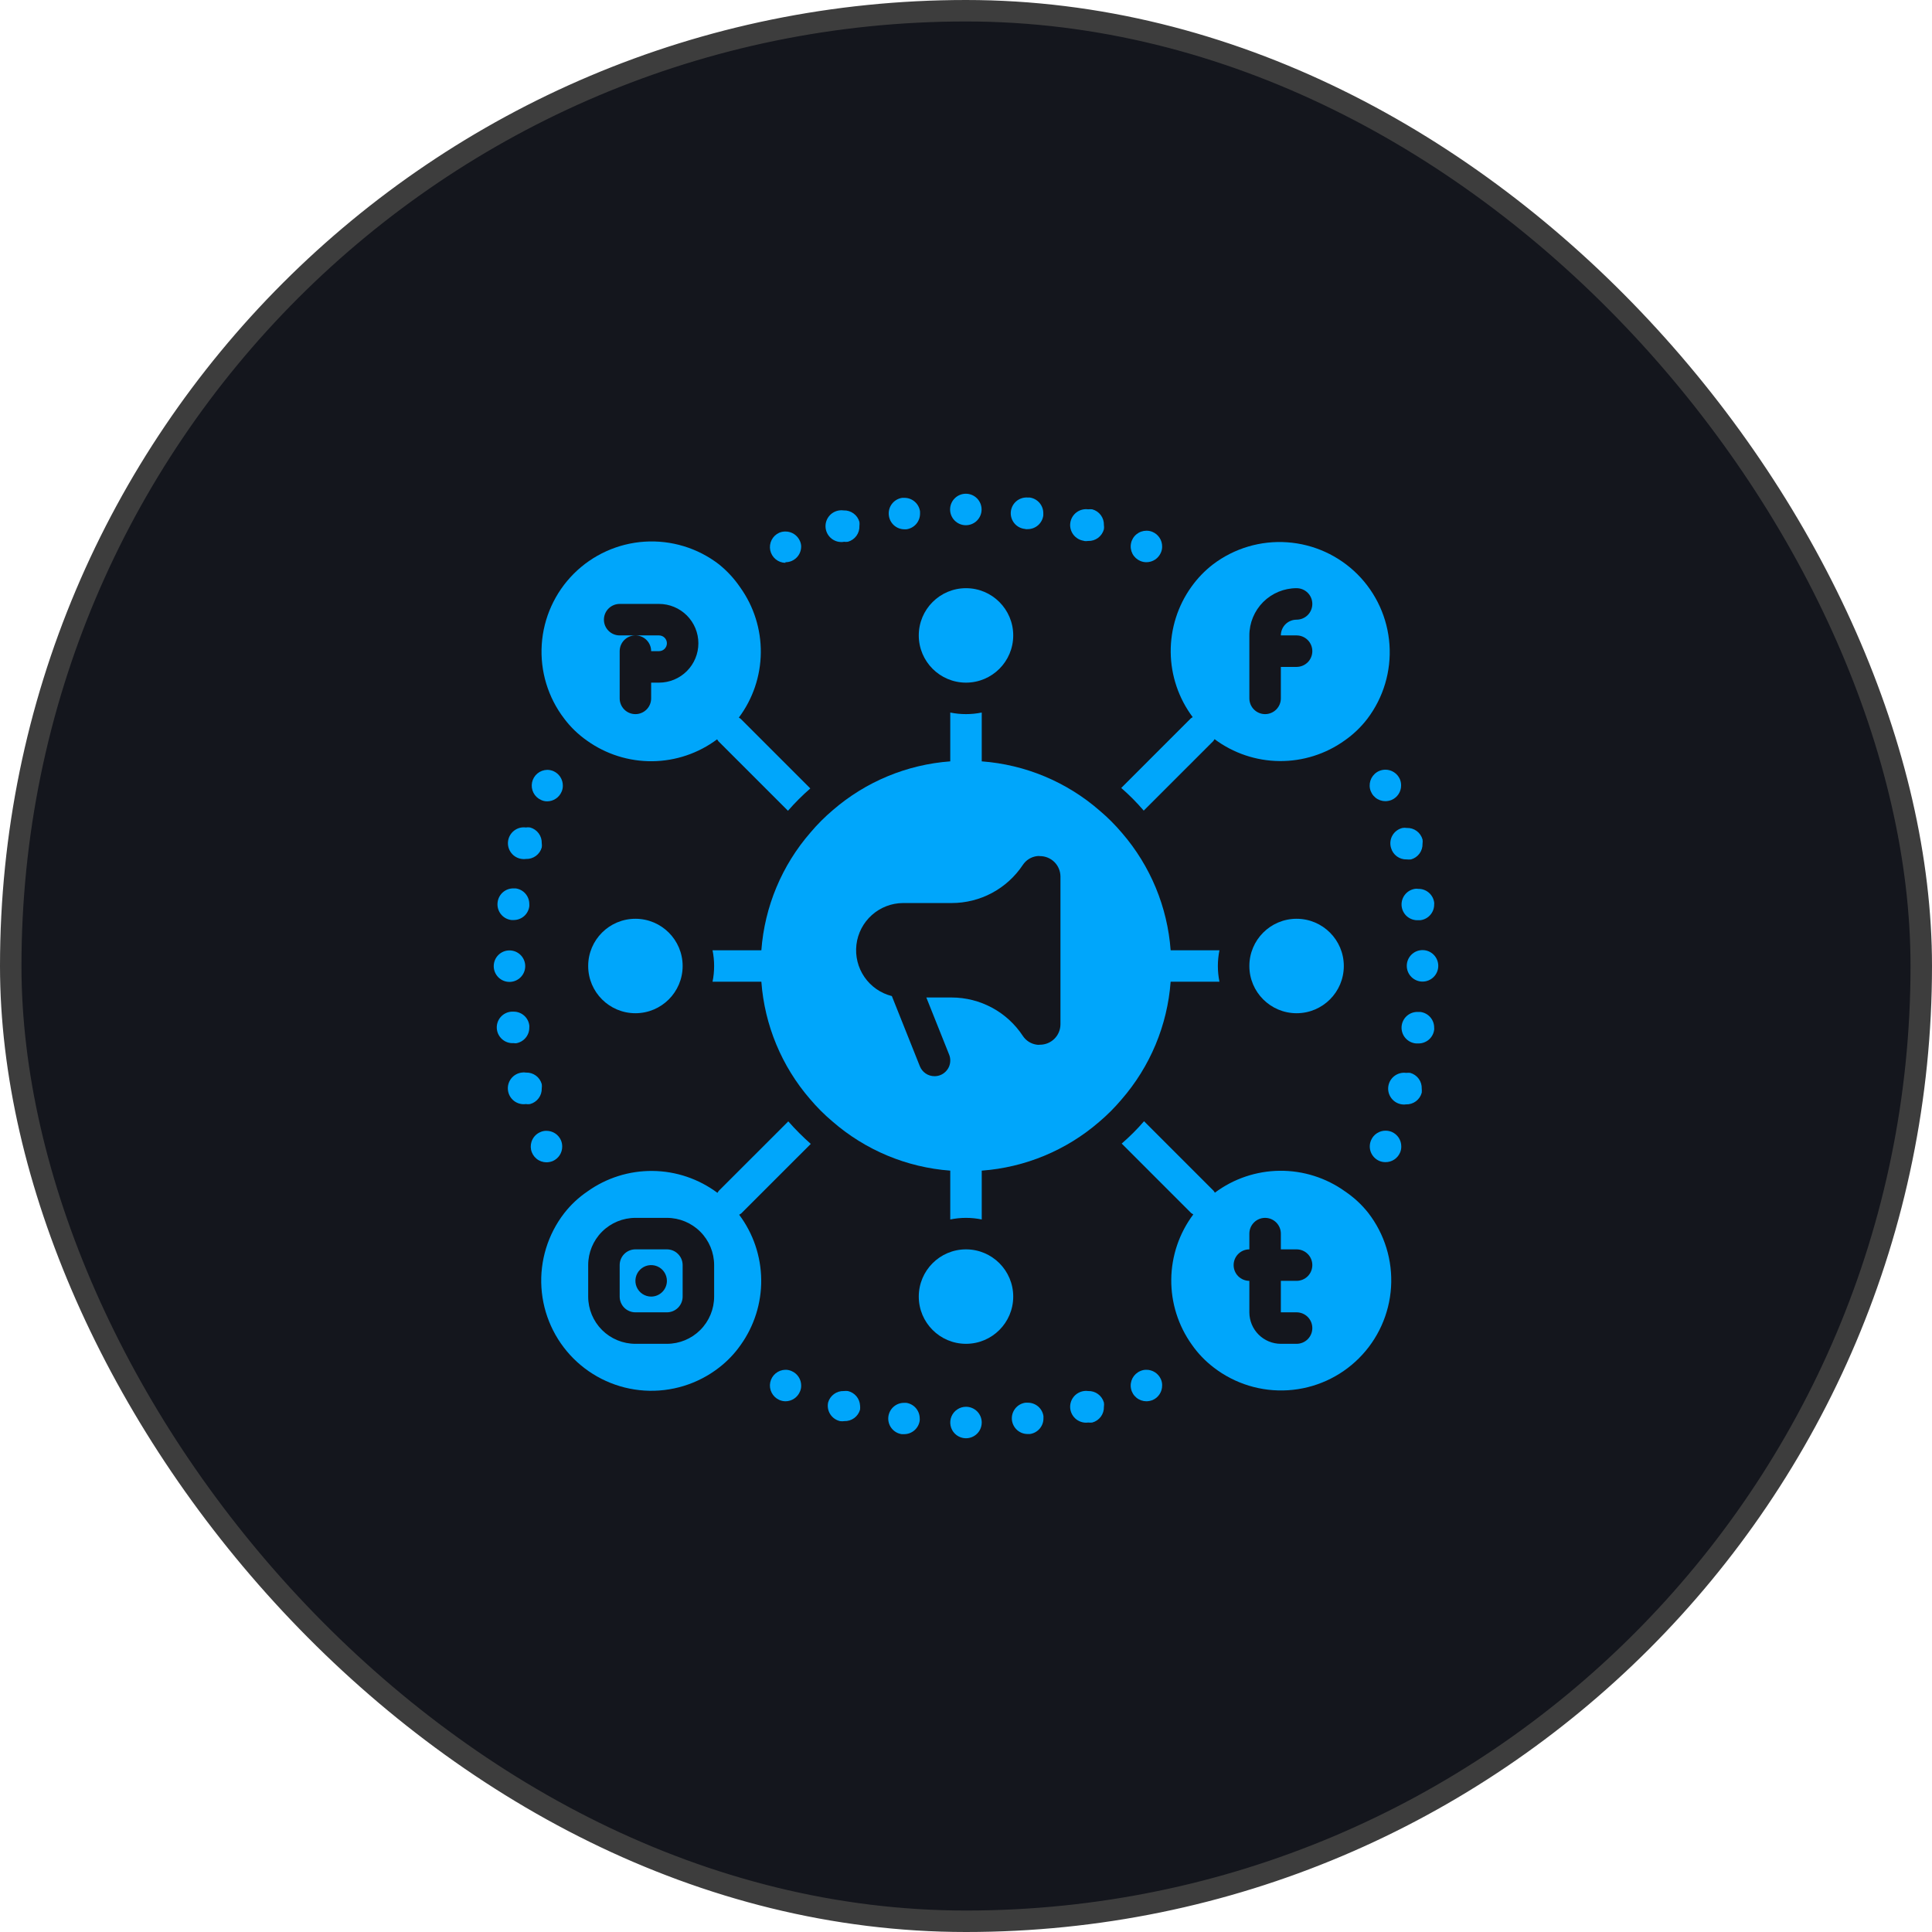 <svg width="90" height="90" viewBox="0 0 90 90" fill="none" xmlns="http://www.w3.org/2000/svg">
<rect x="0.5" y="0.5" width="89" height="89" rx="44.5" fill="#14161D" stroke="#3D3D3D"/>
<path d="M27.341 34.499C28.227 35.134 29.293 35.471 30.383 35.461C31.474 35.45 32.532 35.093 33.406 34.44C33.423 34.471 33.443 34.501 33.465 34.528L36.706 37.769C37.029 37.399 37.377 37.051 37.747 36.728L34.506 33.487C34.478 33.465 34.449 33.445 34.418 33.428C35.072 32.554 35.431 31.494 35.441 30.402C35.452 29.31 35.114 28.243 34.477 27.356C34.202 26.952 33.868 26.591 33.487 26.285C32.499 25.526 31.269 25.153 30.026 25.233C28.783 25.314 27.612 25.844 26.731 26.724C25.85 27.605 25.319 28.775 25.237 30.018C25.155 31.261 25.527 32.491 26.285 33.479C26.581 33.873 26.938 34.217 27.341 34.499ZM28.867 28.133H30.7C31.186 28.133 31.652 28.327 31.996 28.67C32.34 29.014 32.533 29.48 32.533 29.967C32.533 30.453 32.34 30.919 31.996 31.263C31.652 31.607 31.186 31.8 30.7 31.8H30.333V32.533C30.333 32.728 30.256 32.914 30.119 33.052C29.981 33.19 29.794 33.267 29.6 33.267C29.405 33.267 29.219 33.19 29.081 33.052C28.944 32.914 28.867 32.728 28.867 32.533V30.333C28.867 30.139 28.944 29.952 29.081 29.815C29.219 29.677 29.405 29.6 29.6 29.6H28.867C28.672 29.6 28.486 29.523 28.348 29.385C28.21 29.248 28.133 29.061 28.133 28.867C28.133 28.672 28.21 28.486 28.348 28.348C28.486 28.211 28.672 28.133 28.867 28.133Z" fill="#00A6FB"/>
<path d="M30.333 30.333H30.7C30.797 30.333 30.891 30.295 30.959 30.226C31.028 30.157 31.067 30.064 31.067 29.967C31.067 29.869 31.028 29.776 30.959 29.707C30.891 29.639 30.797 29.6 30.7 29.6H29.6C29.795 29.6 29.981 29.677 30.119 29.815C30.256 29.952 30.333 30.139 30.333 30.333Z" fill="#00A6FB"/>
<path d="M31.067 58.2H29.6C29.405 58.2 29.219 58.277 29.081 58.415C28.944 58.552 28.867 58.739 28.867 58.933V60.4C28.867 60.594 28.944 60.781 29.081 60.919C29.219 61.056 29.405 61.133 29.6 61.133H31.067C31.261 61.133 31.448 61.056 31.585 60.919C31.723 60.781 31.8 60.594 31.8 60.4V58.933C31.8 58.739 31.723 58.552 31.585 58.415C31.448 58.277 31.261 58.2 31.067 58.2ZM30.333 60.4C30.188 60.4 30.047 60.357 29.926 60.276C29.805 60.196 29.711 60.081 29.656 59.947C29.6 59.813 29.586 59.666 29.614 59.524C29.642 59.381 29.712 59.251 29.815 59.148C29.917 59.045 30.048 58.976 30.19 58.947C30.333 58.919 30.48 58.934 30.614 58.989C30.748 59.045 30.863 59.139 30.943 59.259C31.024 59.38 31.067 59.522 31.067 59.667C31.067 59.861 30.989 60.048 30.852 60.185C30.714 60.323 30.528 60.4 30.333 60.4Z" fill="#00A6FB"/>
<path d="M62.659 55.501C61.773 54.866 60.707 54.529 59.617 54.539C58.526 54.55 57.468 54.907 56.594 55.56C56.577 55.529 56.557 55.499 56.535 55.472L53.294 52.231C52.973 52.603 52.625 52.951 52.253 53.272L55.494 56.513C55.524 56.535 55.556 56.555 55.589 56.572C54.934 57.445 54.574 58.505 54.562 59.597C54.55 60.689 54.887 61.756 55.523 62.644C55.804 63.046 56.146 63.402 56.535 63.7C57.523 64.464 58.756 64.842 60.002 64.763C61.249 64.684 62.424 64.153 63.307 63.27C64.19 62.387 64.721 61.212 64.8 59.965C64.879 58.719 64.501 57.486 63.737 56.499C63.431 56.112 63.067 55.776 62.659 55.501ZM60.4 61.133C60.594 61.133 60.781 61.211 60.919 61.348C61.056 61.486 61.133 61.672 61.133 61.867C61.133 62.061 61.056 62.248 60.919 62.385C60.781 62.523 60.594 62.6 60.4 62.6H59.667C59.278 62.6 58.905 62.445 58.63 62.17C58.355 61.895 58.2 61.522 58.2 61.133V59.667C58.005 59.667 57.819 59.589 57.681 59.452C57.544 59.314 57.467 59.128 57.467 58.933C57.467 58.739 57.544 58.552 57.681 58.415C57.819 58.277 58.005 58.2 58.2 58.2V57.467C58.2 57.272 58.277 57.086 58.415 56.948C58.552 56.81 58.739 56.733 58.933 56.733C59.128 56.733 59.314 56.81 59.452 56.948C59.589 57.086 59.667 57.272 59.667 57.467V58.2H60.4C60.594 58.2 60.781 58.277 60.919 58.415C61.056 58.552 61.133 58.739 61.133 58.933C61.133 59.128 61.056 59.314 60.919 59.452C60.781 59.589 60.594 59.667 60.4 59.667H59.667V61.133H60.4Z" fill="#00A6FB"/>
<path d="M54.533 45.733H56.807C56.708 45.249 56.708 44.751 56.807 44.267H54.533C54.384 42.249 53.59 40.334 52.267 38.803C51.95 38.428 51.602 38.079 51.226 37.762C49.691 36.423 47.764 35.618 45.733 35.467V33.193C45.249 33.291 44.751 33.291 44.267 33.193V35.467C42.249 35.616 40.334 36.41 38.803 37.733C38.428 38.05 38.079 38.398 37.762 38.774C36.423 40.309 35.618 42.236 35.467 44.267H33.193C33.291 44.751 33.291 45.249 33.193 45.733H35.467C35.616 47.751 36.41 49.666 37.733 51.197C38.05 51.572 38.398 51.921 38.774 52.238C40.309 53.577 42.236 54.382 44.267 54.533V56.807C44.751 56.708 45.249 56.708 45.733 56.807V54.533C47.751 54.384 49.666 53.59 51.197 52.267C51.572 51.95 51.921 51.602 52.238 51.226C53.577 49.691 54.382 47.764 54.533 45.733ZM49.4 47.713C49.4 47.966 49.3 48.209 49.121 48.388C48.942 48.566 48.7 48.667 48.447 48.667C48.401 48.674 48.353 48.674 48.307 48.667C48.174 48.65 48.046 48.605 47.932 48.534C47.818 48.463 47.721 48.368 47.647 48.256C47.286 47.707 46.794 47.256 46.215 46.944C45.637 46.632 44.99 46.468 44.333 46.467H43.152L44.215 49.129C44.251 49.218 44.269 49.314 44.267 49.41C44.266 49.507 44.246 49.602 44.208 49.691C44.17 49.779 44.114 49.859 44.045 49.926C43.976 49.994 43.894 50.047 43.805 50.082C43.718 50.116 43.626 50.134 43.533 50.133C43.386 50.133 43.243 50.09 43.121 50.007C43 49.925 42.906 49.808 42.851 49.671L41.546 46.401C41.026 46.27 40.572 45.955 40.269 45.514C39.965 45.073 39.833 44.536 39.896 44.004C39.96 43.472 40.216 42.982 40.615 42.626C41.015 42.269 41.531 42.07 42.067 42.067H44.333C44.989 42.067 45.635 41.906 46.213 41.596C46.791 41.286 47.284 40.838 47.647 40.292C47.721 40.18 47.818 40.085 47.932 40.014C48.046 39.943 48.174 39.898 48.307 39.881C48.353 39.874 48.401 39.874 48.447 39.881C48.697 39.881 48.937 39.98 49.116 40.155C49.294 40.331 49.396 40.57 49.4 40.82V47.713Z" fill="#00A6FB"/>
<path d="M42.125 24.657H42.221C42.398 24.634 42.561 24.547 42.679 24.412C42.796 24.276 42.86 24.103 42.859 23.924C42.862 23.892 42.862 23.86 42.859 23.829C42.836 23.651 42.748 23.488 42.613 23.371C42.478 23.253 42.304 23.189 42.125 23.191H42.03C41.837 23.218 41.664 23.321 41.547 23.476C41.43 23.631 41.38 23.827 41.407 24.019C41.43 24.194 41.515 24.355 41.647 24.473C41.779 24.59 41.949 24.655 42.125 24.657Z" fill="#00A6FB"/>
<path d="M44.993 24.467C45.398 24.467 45.726 24.138 45.726 23.733C45.726 23.328 45.398 23 44.993 23C44.588 23 44.259 23.328 44.259 23.733C44.259 24.138 44.588 24.467 44.993 24.467Z" fill="#00A6FB"/>
<path d="M50.493 25.2C50.558 25.211 50.625 25.211 50.691 25.2C50.856 25.206 51.019 25.155 51.152 25.057C51.285 24.958 51.381 24.817 51.424 24.657C51.435 24.592 51.435 24.525 51.424 24.459C51.43 24.294 51.379 24.131 51.281 23.998C51.182 23.865 51.041 23.769 50.881 23.726C50.818 23.719 50.754 23.719 50.691 23.726C50.594 23.713 50.496 23.719 50.403 23.744C50.309 23.769 50.22 23.812 50.143 23.871C50.066 23.93 50.001 24.003 49.952 24.087C49.903 24.171 49.871 24.264 49.858 24.36C49.845 24.457 49.851 24.555 49.876 24.648C49.901 24.742 49.944 24.831 50.003 24.908C50.062 24.985 50.136 25.05 50.22 25.099C50.304 25.148 50.396 25.18 50.493 25.193V25.2Z" fill="#00A6FB"/>
<path d="M53.118 26.131C53.209 26.17 53.306 26.19 53.404 26.19C53.548 26.19 53.689 26.147 53.809 26.068C53.929 25.988 54.023 25.875 54.079 25.743C54.119 25.653 54.139 25.555 54.137 25.457C54.138 25.314 54.096 25.173 54.018 25.054C53.94 24.934 53.829 24.839 53.697 24.782C53.605 24.741 53.505 24.721 53.404 24.723C53.235 24.724 53.072 24.782 52.941 24.889C52.81 24.996 52.72 25.145 52.687 25.311C52.653 25.476 52.678 25.648 52.756 25.798C52.835 25.947 52.963 26.065 53.118 26.131Z" fill="#00A6FB"/>
<path d="M36.589 26.19C36.689 26.191 36.789 26.171 36.882 26.131C37.013 26.074 37.125 25.98 37.203 25.86C37.281 25.74 37.322 25.6 37.322 25.457C37.32 25.368 37.3 25.281 37.263 25.2C37.206 25.069 37.112 24.957 36.992 24.879C36.872 24.801 36.732 24.759 36.589 24.76C36.488 24.759 36.388 24.779 36.295 24.819C36.144 24.888 36.02 25.006 35.945 25.155C35.87 25.303 35.847 25.473 35.881 25.636C35.916 25.799 36.004 25.946 36.133 26.052C36.261 26.158 36.422 26.217 36.589 26.219V26.19Z" fill="#00A6FB"/>
<path d="M39.302 25.237C39.368 25.247 39.434 25.247 39.5 25.237C39.659 25.192 39.798 25.096 39.895 24.963C39.992 24.83 40.041 24.668 40.035 24.503C40.043 24.44 40.043 24.376 40.035 24.313C39.991 24.154 39.895 24.015 39.761 23.918C39.629 23.821 39.467 23.771 39.302 23.777C39.234 23.766 39.165 23.766 39.097 23.777C38.902 23.804 38.726 23.906 38.607 24.062C38.488 24.218 38.436 24.415 38.462 24.61C38.489 24.804 38.591 24.98 38.747 25.099C38.903 25.218 39.1 25.27 39.295 25.244L39.302 25.237Z" fill="#00A6FB"/>
<path d="M47.772 24.65H47.867C48.046 24.651 48.22 24.587 48.355 24.47C48.49 24.352 48.577 24.189 48.601 24.012C48.604 23.978 48.604 23.943 48.601 23.909C48.602 23.73 48.538 23.557 48.421 23.422C48.303 23.287 48.14 23.199 47.963 23.176H47.867C47.771 23.17 47.675 23.183 47.583 23.214C47.492 23.245 47.407 23.293 47.335 23.357C47.262 23.421 47.203 23.498 47.16 23.585C47.118 23.671 47.093 23.765 47.086 23.862C47.08 23.958 47.093 24.055 47.124 24.146C47.155 24.237 47.204 24.322 47.267 24.394C47.331 24.467 47.408 24.526 47.495 24.569C47.582 24.611 47.676 24.636 47.772 24.643V24.65Z" fill="#00A6FB"/>
<path d="M36.875 63.869C36.782 63.828 36.682 63.807 36.581 63.81C36.415 63.814 36.256 63.874 36.128 63.981C36.001 64.087 35.914 64.234 35.88 64.397C35.847 64.559 35.87 64.728 35.946 64.876C36.021 65.024 36.144 65.142 36.295 65.211C36.388 65.253 36.487 65.275 36.589 65.277C36.733 65.277 36.873 65.234 36.993 65.155C37.113 65.075 37.207 64.962 37.263 64.829C37.304 64.74 37.324 64.642 37.322 64.543C37.322 64.399 37.279 64.259 37.2 64.139C37.12 64.019 37.007 63.925 36.875 63.869Z" fill="#00A6FB"/>
<path d="M50.691 64.8C50.625 64.789 50.558 64.789 50.493 64.8C50.396 64.813 50.304 64.845 50.22 64.894C50.136 64.943 50.062 65.007 50.003 65.085C49.944 65.162 49.901 65.25 49.876 65.344C49.851 65.438 49.845 65.536 49.858 65.632C49.871 65.729 49.903 65.821 49.952 65.905C50.001 65.989 50.066 66.063 50.143 66.122C50.22 66.181 50.309 66.224 50.403 66.249C50.496 66.274 50.594 66.28 50.691 66.267C50.754 66.274 50.818 66.274 50.881 66.267C51.041 66.224 51.182 66.128 51.281 65.995C51.379 65.862 51.43 65.699 51.424 65.533C51.435 65.468 51.435 65.401 51.424 65.335C51.38 65.177 51.283 65.038 51.15 64.941C51.017 64.843 50.855 64.794 50.691 64.8Z" fill="#00A6FB"/>
<path d="M47.875 65.343H47.772C47.58 65.368 47.405 65.469 47.287 65.623C47.169 65.777 47.116 65.972 47.141 66.164C47.165 66.342 47.252 66.504 47.387 66.622C47.522 66.74 47.696 66.803 47.875 66.802H47.977C48.154 66.777 48.315 66.689 48.431 66.554C48.547 66.419 48.61 66.247 48.608 66.069C48.611 66.035 48.611 66 48.608 65.966C48.581 65.791 48.493 65.632 48.358 65.517C48.223 65.403 48.051 65.341 47.875 65.343Z" fill="#00A6FB"/>
<path d="M53.404 63.81C53.306 63.808 53.208 63.828 53.118 63.869C52.963 63.935 52.835 64.053 52.756 64.202C52.678 64.352 52.653 64.524 52.687 64.689C52.72 64.855 52.81 65.004 52.941 65.111C53.072 65.218 53.235 65.276 53.404 65.277C53.505 65.275 53.604 65.255 53.697 65.218C53.829 65.161 53.94 65.066 54.018 64.946C54.096 64.826 54.138 64.686 54.137 64.543C54.14 64.442 54.12 64.342 54.079 64.25C54.022 64.119 53.927 64.007 53.807 63.929C53.687 63.851 53.547 63.809 53.404 63.81Z" fill="#00A6FB"/>
<path d="M42.221 65.35H42.118C41.94 65.348 41.767 65.411 41.633 65.527C41.498 65.643 41.41 65.805 41.385 65.981C41.358 66.173 41.408 66.369 41.525 66.524C41.642 66.68 41.816 66.782 42.008 66.809H42.111C42.29 66.811 42.463 66.747 42.598 66.629C42.733 66.512 42.821 66.349 42.844 66.171C42.848 66.14 42.848 66.108 42.844 66.076C42.844 65.9 42.781 65.731 42.667 65.597C42.553 65.464 42.394 65.376 42.221 65.35Z" fill="#00A6FB"/>
<path d="M45 65.533C44.855 65.533 44.713 65.576 44.593 65.657C44.472 65.737 44.378 65.852 44.322 65.986C44.267 66.12 44.252 66.267 44.281 66.41C44.309 66.552 44.379 66.683 44.481 66.785C44.584 66.888 44.715 66.958 44.857 66.986C44.999 67.014 45.147 67 45.281 66.944C45.415 66.889 45.529 66.795 45.61 66.674C45.69 66.553 45.733 66.412 45.733 66.267C45.733 66.072 45.656 65.886 45.519 65.748C45.381 65.611 45.194 65.533 45 65.533Z" fill="#00A6FB"/>
<path d="M39.5 64.8C39.437 64.793 39.373 64.793 39.309 64.8C39.145 64.794 38.983 64.843 38.85 64.941C38.717 65.038 38.62 65.177 38.576 65.335C38.537 65.524 38.573 65.72 38.677 65.882C38.782 66.044 38.945 66.159 39.133 66.201C39.199 66.211 39.266 66.211 39.331 66.201C39.496 66.207 39.658 66.157 39.791 66.06C39.924 65.963 40.02 65.824 40.065 65.665C40.072 65.602 40.072 65.538 40.065 65.475C40.056 65.316 39.997 65.165 39.895 65.043C39.793 64.922 39.654 64.836 39.5 64.8Z" fill="#00A6FB"/>
<path d="M25.237 50.698C25.247 50.633 25.247 50.566 25.237 50.5C25.192 50.341 25.096 50.202 24.963 50.105C24.83 50.008 24.668 49.959 24.503 49.965C24.435 49.953 24.366 49.953 24.298 49.965C24.104 49.991 23.927 50.093 23.808 50.249C23.689 50.406 23.637 50.603 23.664 50.797C23.69 50.992 23.792 51.168 23.948 51.287C24.105 51.406 24.302 51.458 24.496 51.431C24.561 51.442 24.628 51.442 24.694 51.431C24.854 51.388 24.995 51.292 25.093 51.159C25.192 51.026 25.242 50.864 25.237 50.698Z" fill="#00A6FB"/>
<path d="M24.027 48.601C24.203 48.576 24.364 48.488 24.48 48.353C24.596 48.218 24.659 48.045 24.657 47.867C24.661 47.833 24.661 47.799 24.657 47.765C24.634 47.587 24.547 47.424 24.412 47.307C24.276 47.189 24.103 47.125 23.924 47.127H23.829C23.732 47.133 23.638 47.158 23.552 47.201C23.465 47.243 23.388 47.303 23.324 47.375C23.195 47.522 23.13 47.713 23.143 47.908C23.156 48.102 23.245 48.284 23.392 48.412C23.538 48.541 23.73 48.606 23.924 48.593L24.027 48.601Z" fill="#00A6FB"/>
<path d="M23.829 42.859H23.924C24.103 42.86 24.276 42.796 24.412 42.679C24.547 42.561 24.634 42.398 24.657 42.221C24.661 42.187 24.661 42.152 24.657 42.118C24.659 41.939 24.595 41.766 24.477 41.63C24.36 41.495 24.197 41.408 24.019 41.385H23.917C23.739 41.383 23.566 41.446 23.431 41.562C23.296 41.678 23.208 41.839 23.183 42.015C23.168 42.113 23.172 42.214 23.197 42.31C23.221 42.406 23.265 42.496 23.325 42.575C23.386 42.654 23.461 42.72 23.548 42.769C23.634 42.817 23.73 42.848 23.829 42.859Z" fill="#00A6FB"/>
<path d="M25.75 54.086C25.881 54.029 25.993 53.934 26.071 53.815C26.149 53.695 26.191 53.554 26.19 53.411C26.191 53.311 26.171 53.211 26.131 53.118C26.074 52.987 25.98 52.875 25.86 52.797C25.74 52.719 25.6 52.678 25.457 52.678C25.358 52.676 25.261 52.696 25.171 52.737C25.015 52.803 24.887 52.921 24.809 53.07C24.73 53.22 24.706 53.392 24.739 53.557C24.773 53.723 24.863 53.872 24.993 53.979C25.124 54.086 25.288 54.144 25.457 54.145C25.557 54.144 25.657 54.124 25.75 54.086Z" fill="#00A6FB"/>
<path d="M23.733 45.741C24.138 45.741 24.467 45.412 24.467 45.007C24.467 44.602 24.138 44.274 23.733 44.274C23.328 44.274 23 44.602 23 45.007C23 45.412 23.328 45.741 23.733 45.741Z" fill="#00A6FB"/>
<path d="M25.2 37.263C25.289 37.307 25.387 37.329 25.486 37.329C25.63 37.329 25.771 37.287 25.89 37.207C26.011 37.128 26.104 37.015 26.161 36.882C26.201 36.792 26.221 36.694 26.219 36.596C26.22 36.453 26.178 36.313 26.1 36.193C26.022 36.073 25.91 35.979 25.779 35.921C25.686 35.882 25.587 35.862 25.486 35.863C25.32 35.867 25.16 35.927 25.033 36.033C24.906 36.14 24.818 36.286 24.785 36.449C24.752 36.612 24.775 36.781 24.85 36.929C24.925 37.077 25.049 37.195 25.2 37.263Z" fill="#00A6FB"/>
<path d="M24.305 40.013C24.371 40.024 24.438 40.024 24.503 40.013C24.668 40.02 24.83 39.97 24.963 39.873C25.096 39.776 25.192 39.637 25.237 39.478C25.247 39.413 25.247 39.346 25.237 39.28C25.242 39.114 25.192 38.952 25.093 38.819C24.995 38.686 24.854 38.59 24.694 38.547C24.628 38.536 24.561 38.536 24.496 38.547C24.302 38.521 24.105 38.574 23.95 38.694C23.794 38.814 23.693 38.99 23.667 39.185C23.642 39.379 23.695 39.576 23.815 39.731C23.934 39.887 24.111 39.988 24.305 40.013Z" fill="#00A6FB"/>
<path d="M64.25 35.914C64.094 35.98 63.966 36.099 63.887 36.249C63.809 36.4 63.785 36.572 63.819 36.738C63.854 36.904 63.945 37.053 64.077 37.16C64.209 37.266 64.374 37.323 64.543 37.322C64.641 37.32 64.738 37.3 64.829 37.263C64.96 37.206 65.072 37.112 65.15 36.992C65.228 36.872 65.27 36.732 65.269 36.589C65.27 36.488 65.25 36.388 65.211 36.295C65.154 36.165 65.061 36.055 64.942 35.977C64.824 35.898 64.685 35.856 64.543 35.855C64.442 35.855 64.343 35.874 64.25 35.914Z" fill="#00A6FB"/>
<path d="M64.8 39.5C64.844 39.659 64.941 39.798 65.074 39.895C65.207 39.992 65.369 40.041 65.533 40.035C65.599 40.042 65.665 40.042 65.731 40.035C65.89 39.991 66.029 39.895 66.126 39.761C66.223 39.629 66.273 39.467 66.267 39.302C66.277 39.236 66.277 39.17 66.267 39.104C66.222 38.945 66.126 38.806 65.993 38.709C65.86 38.612 65.698 38.563 65.533 38.569C65.468 38.558 65.401 38.558 65.335 38.569C65.237 38.591 65.145 38.634 65.064 38.694C64.983 38.754 64.915 38.83 64.865 38.918C64.814 39.005 64.783 39.102 64.772 39.202C64.761 39.302 64.77 39.404 64.8 39.5Z" fill="#00A6FB"/>
<path d="M65.695 49.979C65.631 49.972 65.567 49.972 65.504 49.979C65.309 49.953 65.113 50.005 64.957 50.124C64.8 50.243 64.698 50.419 64.672 50.614C64.645 50.808 64.698 51.005 64.817 51.161C64.935 51.317 65.112 51.42 65.306 51.446C65.369 51.457 65.434 51.457 65.497 51.446C65.662 51.452 65.825 51.401 65.958 51.303C66.091 51.204 66.187 51.063 66.23 50.903C66.237 50.84 66.237 50.776 66.23 50.713C66.236 50.548 66.187 50.386 66.09 50.253C65.992 50.12 65.853 50.024 65.695 49.979Z" fill="#00A6FB"/>
<path d="M66.171 47.141H66.076C65.882 47.128 65.69 47.192 65.542 47.32C65.395 47.448 65.305 47.629 65.291 47.823C65.278 48.018 65.342 48.21 65.47 48.357C65.598 48.504 65.779 48.594 65.973 48.608H66.076C66.255 48.609 66.428 48.545 66.564 48.428C66.699 48.31 66.786 48.148 66.809 47.97C66.813 47.941 66.813 47.911 66.809 47.882C66.813 47.702 66.749 47.526 66.632 47.39C66.514 47.253 66.35 47.165 66.171 47.141Z" fill="#00A6FB"/>
<path d="M64.837 52.729C64.746 52.692 64.649 52.672 64.551 52.671C64.406 52.669 64.263 52.711 64.142 52.791C64.02 52.87 63.925 52.984 63.869 53.118C63.792 53.296 63.79 53.497 63.861 53.677C63.933 53.857 64.073 54.001 64.25 54.079C64.343 54.118 64.442 54.138 64.543 54.137C64.686 54.138 64.827 54.096 64.947 54.018C65.066 53.94 65.161 53.828 65.218 53.697C65.259 53.605 65.279 53.505 65.277 53.404C65.277 53.261 65.236 53.121 65.158 53.001C65.079 52.881 64.968 52.787 64.837 52.729Z" fill="#00A6FB"/>
<path d="M65.973 41.399C65.779 41.413 65.598 41.503 65.47 41.65C65.342 41.797 65.278 41.989 65.291 42.184C65.305 42.379 65.395 42.56 65.542 42.688C65.69 42.815 65.882 42.88 66.076 42.866H66.171C66.349 42.843 66.512 42.755 66.629 42.62C66.747 42.485 66.811 42.312 66.809 42.133C66.813 42.101 66.813 42.069 66.809 42.037C66.784 41.861 66.696 41.7 66.561 41.584C66.427 41.468 66.254 41.405 66.076 41.407L65.973 41.399Z" fill="#00A6FB"/>
<path d="M66.267 45.726C66.672 45.726 67 45.398 67 44.993C67 44.588 66.672 44.259 66.267 44.259C65.862 44.259 65.533 44.588 65.533 44.993C65.533 45.398 65.862 45.726 66.267 45.726Z" fill="#00A6FB"/>
<path d="M53.279 37.762L56.521 34.521C56.543 34.493 56.562 34.464 56.579 34.433C57.453 35.085 58.512 35.443 59.602 35.453C60.692 35.464 61.758 35.127 62.644 34.491C63.046 34.21 63.402 33.869 63.7 33.479C64.447 32.491 64.812 31.266 64.727 30.03C64.642 28.794 64.113 27.631 63.238 26.754C62.362 25.878 61.199 25.348 59.963 25.262C58.727 25.175 57.502 25.539 56.513 26.285C56.126 26.582 55.785 26.936 55.501 27.334C54.864 28.221 54.526 29.288 54.536 30.38C54.547 31.471 54.906 32.532 55.56 33.406C55.529 33.423 55.499 33.443 55.472 33.465L52.231 36.706C52.606 37.031 52.956 37.384 53.279 37.762ZM58.2 29.6C58.2 29.017 58.432 28.457 58.844 28.044C59.257 27.632 59.816 27.4 60.4 27.4C60.594 27.4 60.781 27.477 60.919 27.615C61.056 27.752 61.133 27.939 61.133 28.133C61.133 28.328 61.056 28.514 60.919 28.652C60.781 28.789 60.594 28.867 60.4 28.867C60.205 28.867 60.019 28.944 59.881 29.081C59.744 29.219 59.667 29.405 59.667 29.6H60.4C60.594 29.6 60.781 29.677 60.919 29.815C61.056 29.952 61.133 30.139 61.133 30.333C61.133 30.528 61.056 30.714 60.919 30.852C60.781 30.989 60.594 31.067 60.4 31.067H59.667V32.533C59.667 32.728 59.589 32.914 59.452 33.052C59.314 33.189 59.128 33.267 58.933 33.267C58.739 33.267 58.552 33.189 58.415 33.052C58.277 32.914 58.2 32.728 58.2 32.533V29.6Z" fill="#00A6FB"/>
<path d="M36.721 52.238L33.479 55.479C33.457 55.507 33.438 55.536 33.421 55.567C32.547 54.915 31.488 54.557 30.398 54.547C29.308 54.536 28.242 54.873 27.356 55.509C26.949 55.786 26.588 56.125 26.285 56.513C25.521 57.501 25.143 58.734 25.222 59.98C25.301 61.227 25.832 62.401 26.715 63.285C27.599 64.168 28.773 64.699 30.02 64.778C31.266 64.857 32.499 64.479 33.487 63.715C33.876 63.417 34.218 63.06 34.499 62.659C35.135 61.771 35.472 60.704 35.46 59.612C35.448 58.52 35.088 57.46 34.433 56.587C34.466 56.57 34.498 56.55 34.528 56.528L37.769 53.287C37.398 52.96 37.048 52.609 36.721 52.238ZM33.267 60.4C33.267 60.983 33.035 61.543 32.622 61.956C32.21 62.368 31.65 62.6 31.067 62.6H29.6C29.017 62.6 28.457 62.368 28.044 61.956C27.632 61.543 27.4 60.983 27.4 60.4V58.933C27.4 58.35 27.632 57.79 28.044 57.378C28.457 56.965 29.017 56.733 29.6 56.733H31.067C31.65 56.733 32.21 56.965 32.622 57.378C33.035 57.79 33.267 58.35 33.267 58.933V60.4Z" fill="#00A6FB"/>
<path d="M29.6 47.2C30.815 47.2 31.8 46.215 31.8 45C31.8 43.785 30.815 42.8 29.6 42.8C28.385 42.8 27.4 43.785 27.4 45C27.4 46.215 28.385 47.2 29.6 47.2Z" fill="#00A6FB"/>
<path d="M60.4 47.2C61.615 47.2 62.6 46.215 62.6 45C62.6 43.785 61.615 42.8 60.4 42.8C59.185 42.8 58.2 43.785 58.2 45C58.2 46.215 59.185 47.2 60.4 47.2Z" fill="#00A6FB"/>
<path d="M45 31.8C46.215 31.8 47.2 30.815 47.2 29.6C47.2 28.385 46.215 27.4 45 27.4C43.785 27.4 42.8 28.385 42.8 29.6C42.8 30.815 43.785 31.8 45 31.8Z" fill="#00A6FB"/>
<path d="M45 62.6C46.215 62.6 47.2 61.615 47.2 60.4C47.2 59.185 46.215 58.2 45 58.2C43.785 58.2 42.8 59.185 42.8 60.4C42.8 61.615 43.785 62.6 45 62.6Z" fill="#00A6FB"/>
</svg>
